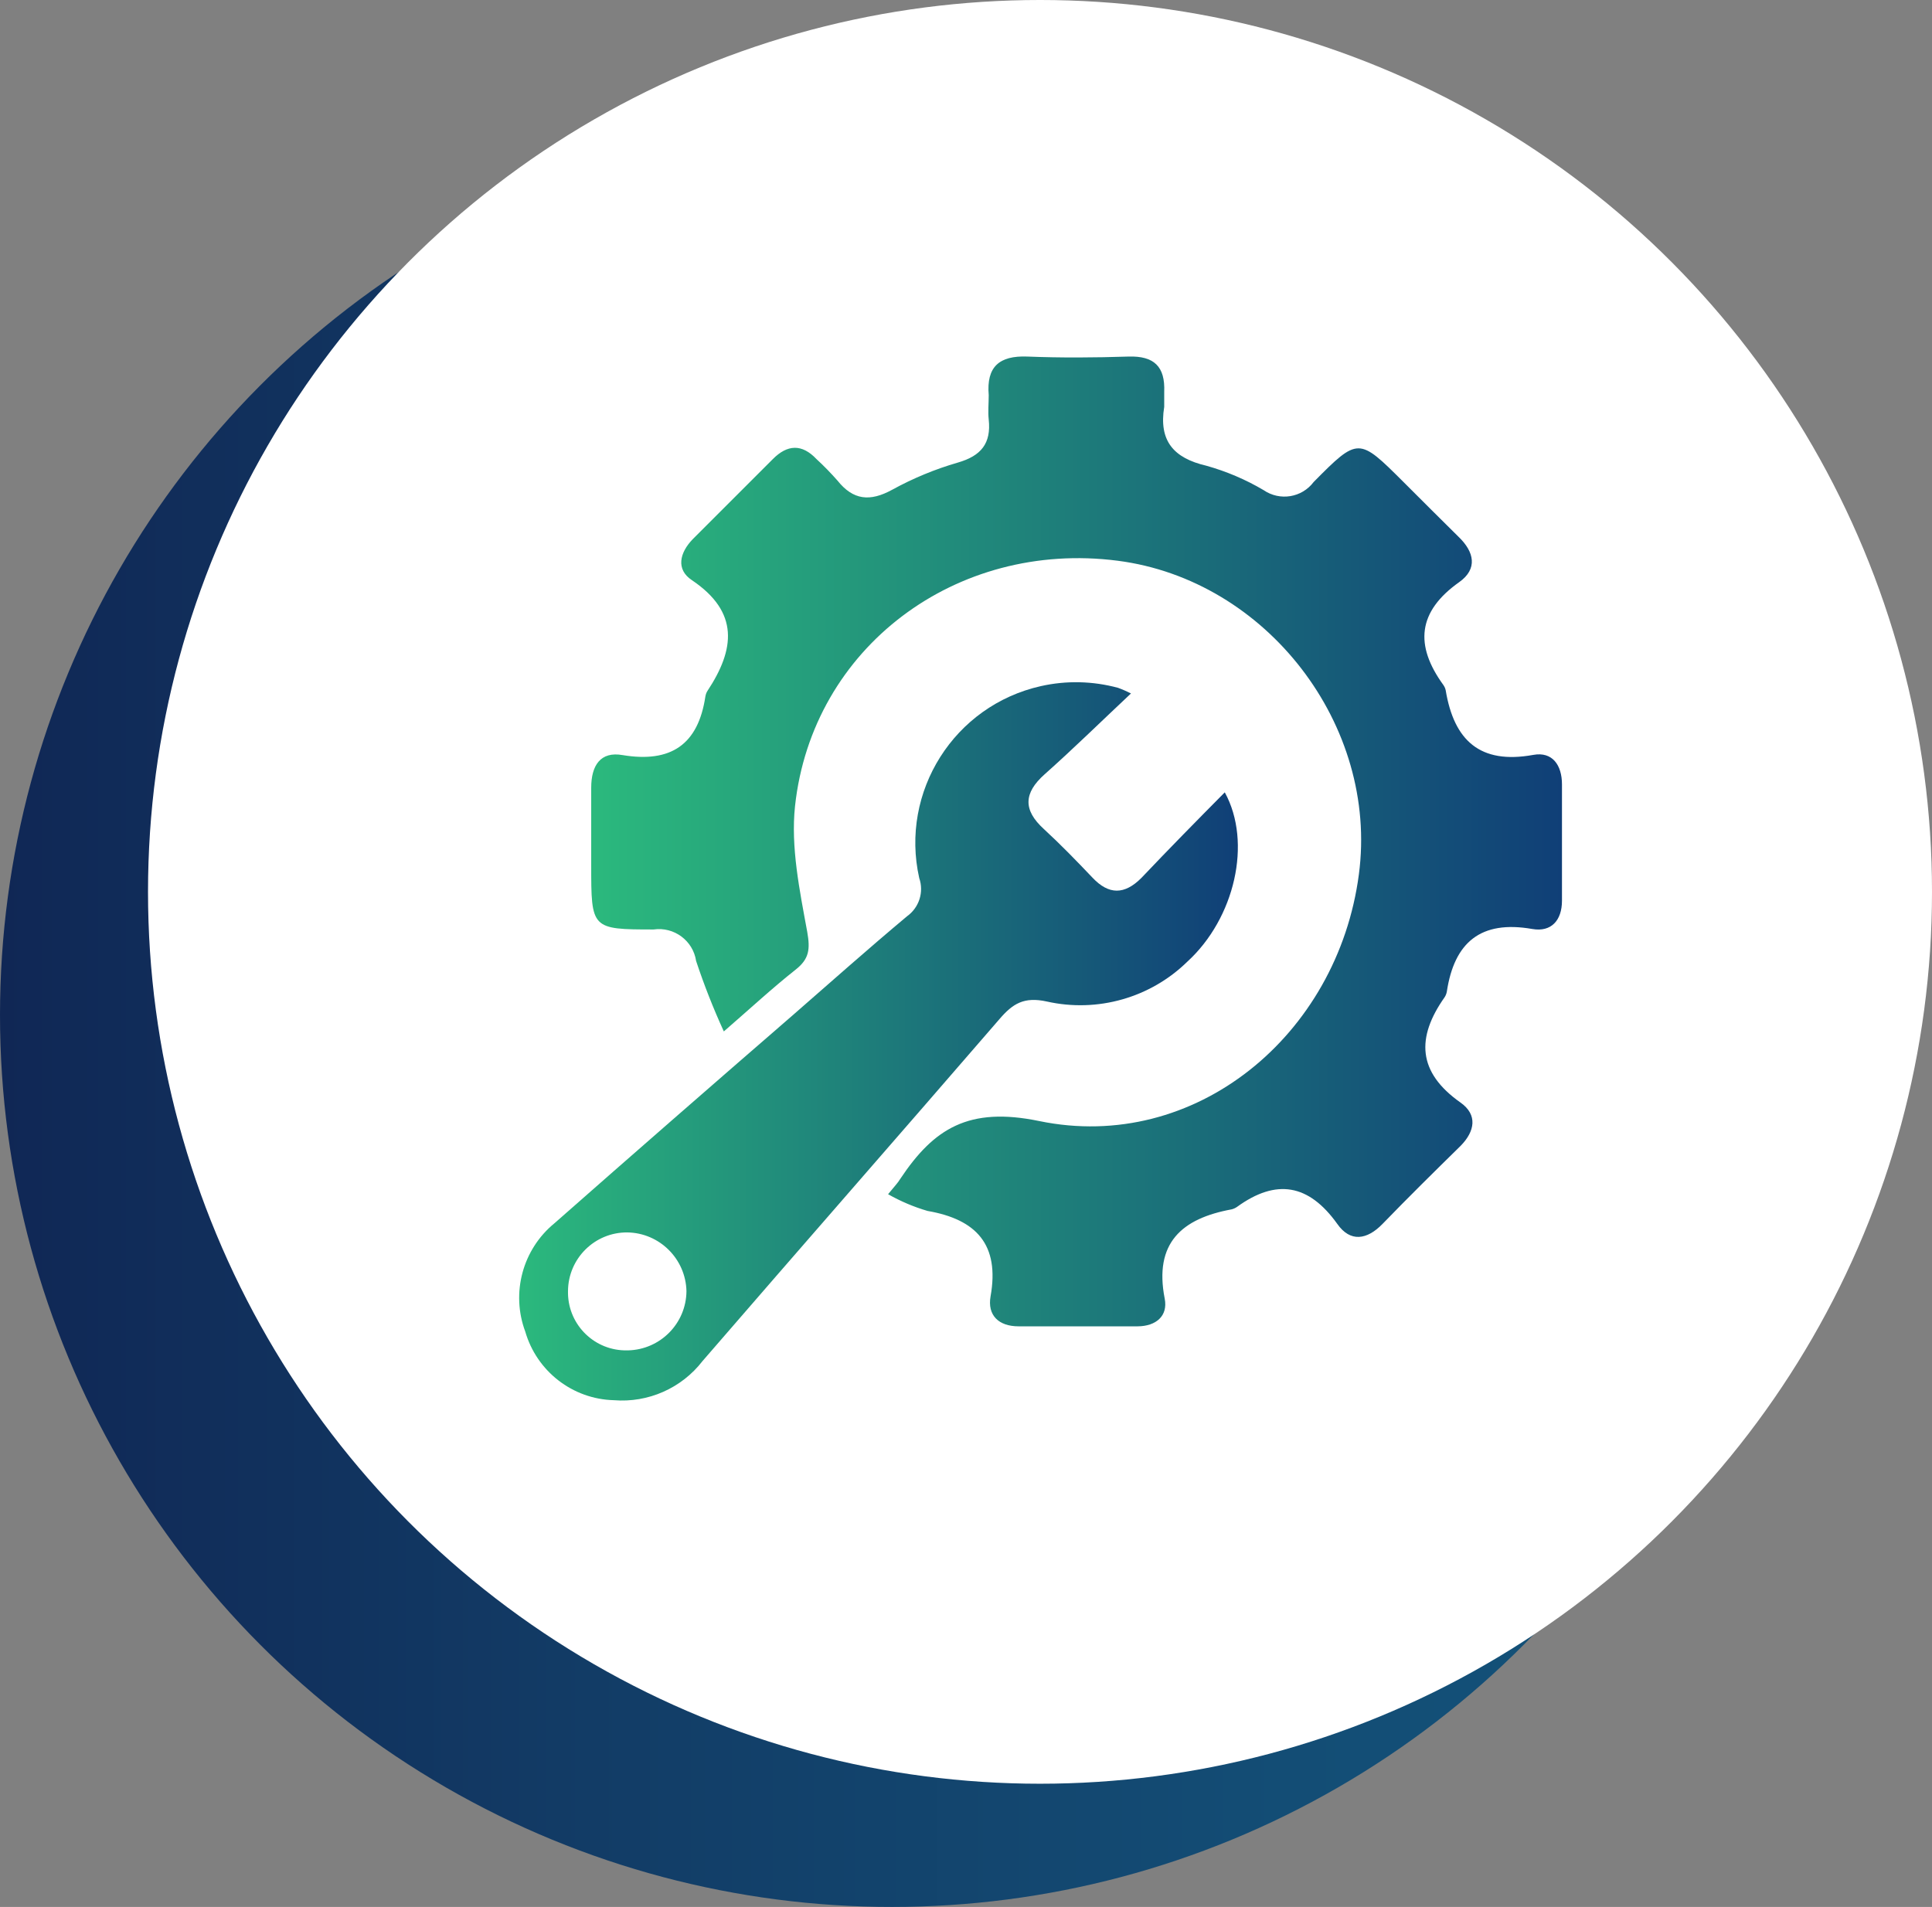 <?xml version="1.0" encoding="UTF-8"?><svg id="a" xmlns="http://www.w3.org/2000/svg" xmlns:xlink="http://www.w3.org/1999/xlink" viewBox="0 0 158.2 156.17"><rect x="0" y="0" width="158.2" height="156.17" fill="#808080" stroke="none"/><defs><style>.f{fill:#fff;}.g{fill:url(#b);}.h{fill:url(#d);}.i{fill:url(#e);}</style><linearGradient id="b" x1="0" y1="738.3" x2="146.08" y2="738.3" gradientTransform="translate(0 821.43) scale(1 -1)" gradientUnits="userSpaceOnUse"><stop offset="0" stop-color="#102755"/><stop offset=".33" stop-color="#123c66"/><stop offset=".72" stop-color="#134d75"/><stop offset="1" stop-color="#14537a"/></linearGradient><linearGradient id="d" x1="48.41" y1="752.52" x2="127.9" y2="752.52" gradientTransform="translate(0 821.43) scale(1 -1)" gradientUnits="userSpaceOnUse"><stop offset="0" stop-color="#2bb97d"/><stop offset="1" stop-color="#103f77"/></linearGradient><linearGradient id="e" x1="42.51" y1="736.15" x2="101.36" y2="736.15" xlink:href="#d"/></defs><circle cx="73.04" cy="83.13" r="73.04" style="fill:url(#b);"/><circle cx="85.16" cy="73.04" r="73.04" style="fill:#fff;"/><g id="c"><path d="M72.72,97.8c.51-.63,.8-.92,1-1.26,2.74-4.11,5.59-5.93,11.38-4.73,12.74,2.63,24.43-7,26.17-20.2,1.62-12.21-7.55-24.12-19.76-25.69-13.22-1.7-25,7.11-26.41,20.09-.36,3.37,.38,6.92,1,10.31,.25,1.42,.16,2.21-.94,3.08-1.91,1.51-3.7,3.17-5.89,5.07-.86-1.88-1.62-3.81-2.27-5.77-.25-1.67-1.81-2.82-3.48-2.58-5.11,0-5.11-.05-5.11-5.26v-6.35c0-1.81,.75-3,2.58-2.67,3.94,.65,6.18-.85,6.77-4.81,.03-.16,.08-.31,.17-.45,2.25-3.4,2.62-6.45-1.28-9.07-1.32-.88-1-2.24,.07-3.35l6.56-6.56c1.19-1.2,2.38-1.27,3.58,0,.6,.55,1.17,1.14,1.71,1.75,1.29,1.62,2.67,1.75,4.48,.76,1.71-.94,3.52-1.69,5.39-2.23,1.9-.55,2.73-1.57,2.52-3.52-.07-.64,0-1.3,0-2-.2-2.32,.86-3.25,3.16-3.16,2.76,.11,5.53,.09,8.3,0,2.07-.06,3,.81,2.91,2.9v1.22c-.45,2.76,.74,4.19,3.45,4.82,1.64,.46,3.22,1.13,4.69,2,1.33,.91,3.13,.62,4.1-.67,3.65-3.69,3.69-3.65,7.35,0,1.5,1.5,3,3,4.5,4.48,1.31,1.25,1.59,2.64,.07,3.72-3.42,2.42-3.66,5.18-1.3,8.43,.09,.13,.16,.28,.19,.44,.68,4.09,2.8,6.08,7.18,5.28,1.55-.28,2.34,.83,2.34,2.42v9.52c0,1.62-.88,2.59-2.43,2.32-4.22-.74-6.39,1.09-7,5.14-.03,.16-.09,.31-.18,.45-2.33,3.3-2.23,6.14,1.31,8.63,1.41,1,1.17,2.35,0,3.54-2.15,2.11-4.29,4.22-6.39,6.39-1.27,1.31-2.64,1.53-3.71,0-2.34-3.27-5-3.72-8.21-1.39-.13,.09-.28,.16-.44,.2-4.08,.75-6.37,2.75-5.48,7.31,.28,1.43-.72,2.26-2.21,2.27h-9.76c-1.63,0-2.56-.91-2.29-2.45,.76-4.25-1.17-6.31-5.16-7-1.13-.33-2.21-.79-3.23-1.37Z" style="fill:url(#d);"/><path d="M92.61,56.79c-2.47,2.32-4.72,4.53-7.07,6.62-1.72,1.53-1.78,2.92-.07,4.48,1.37,1.26,2.68,2.61,4,4s2.6,1.41,4,0c2.23-2.35,4.5-4.66,6.82-7,2.26,4.11,.81,10.32-3.06,13.86-3.03,2.97-7.37,4.2-11.51,3.27-1.87-.41-2.79,.17-3.88,1.44-8.08,9.35-16.22,18.64-24.31,28-1.72,2.23-4.46,3.44-7.27,3.21-3.38-.09-6.31-2.37-7.25-5.62-1.18-3.16-.22-6.73,2.39-8.87,6.46-5.69,12.95-11.35,19.47-17,3.12-2.72,6.22-5.48,9.4-8.14,.99-.71,1.4-1.98,1-3.13-1.59-7.09,2.87-14.13,9.96-15.72,2.09-.47,4.25-.42,6.32,.14,.36,.13,.72,.29,1.06,.46Zm-36.4,48.95c-.06-2.64-2.2-4.77-4.84-4.81-2.67-.02-4.84,2.13-4.86,4.8,0,.07,0,.14,0,.2,.05,2.62,2.21,4.71,4.84,4.66h.07c2.65-.06,4.77-2.21,4.79-4.85h0Z" style="fill:url(#e);"/></g></svg>